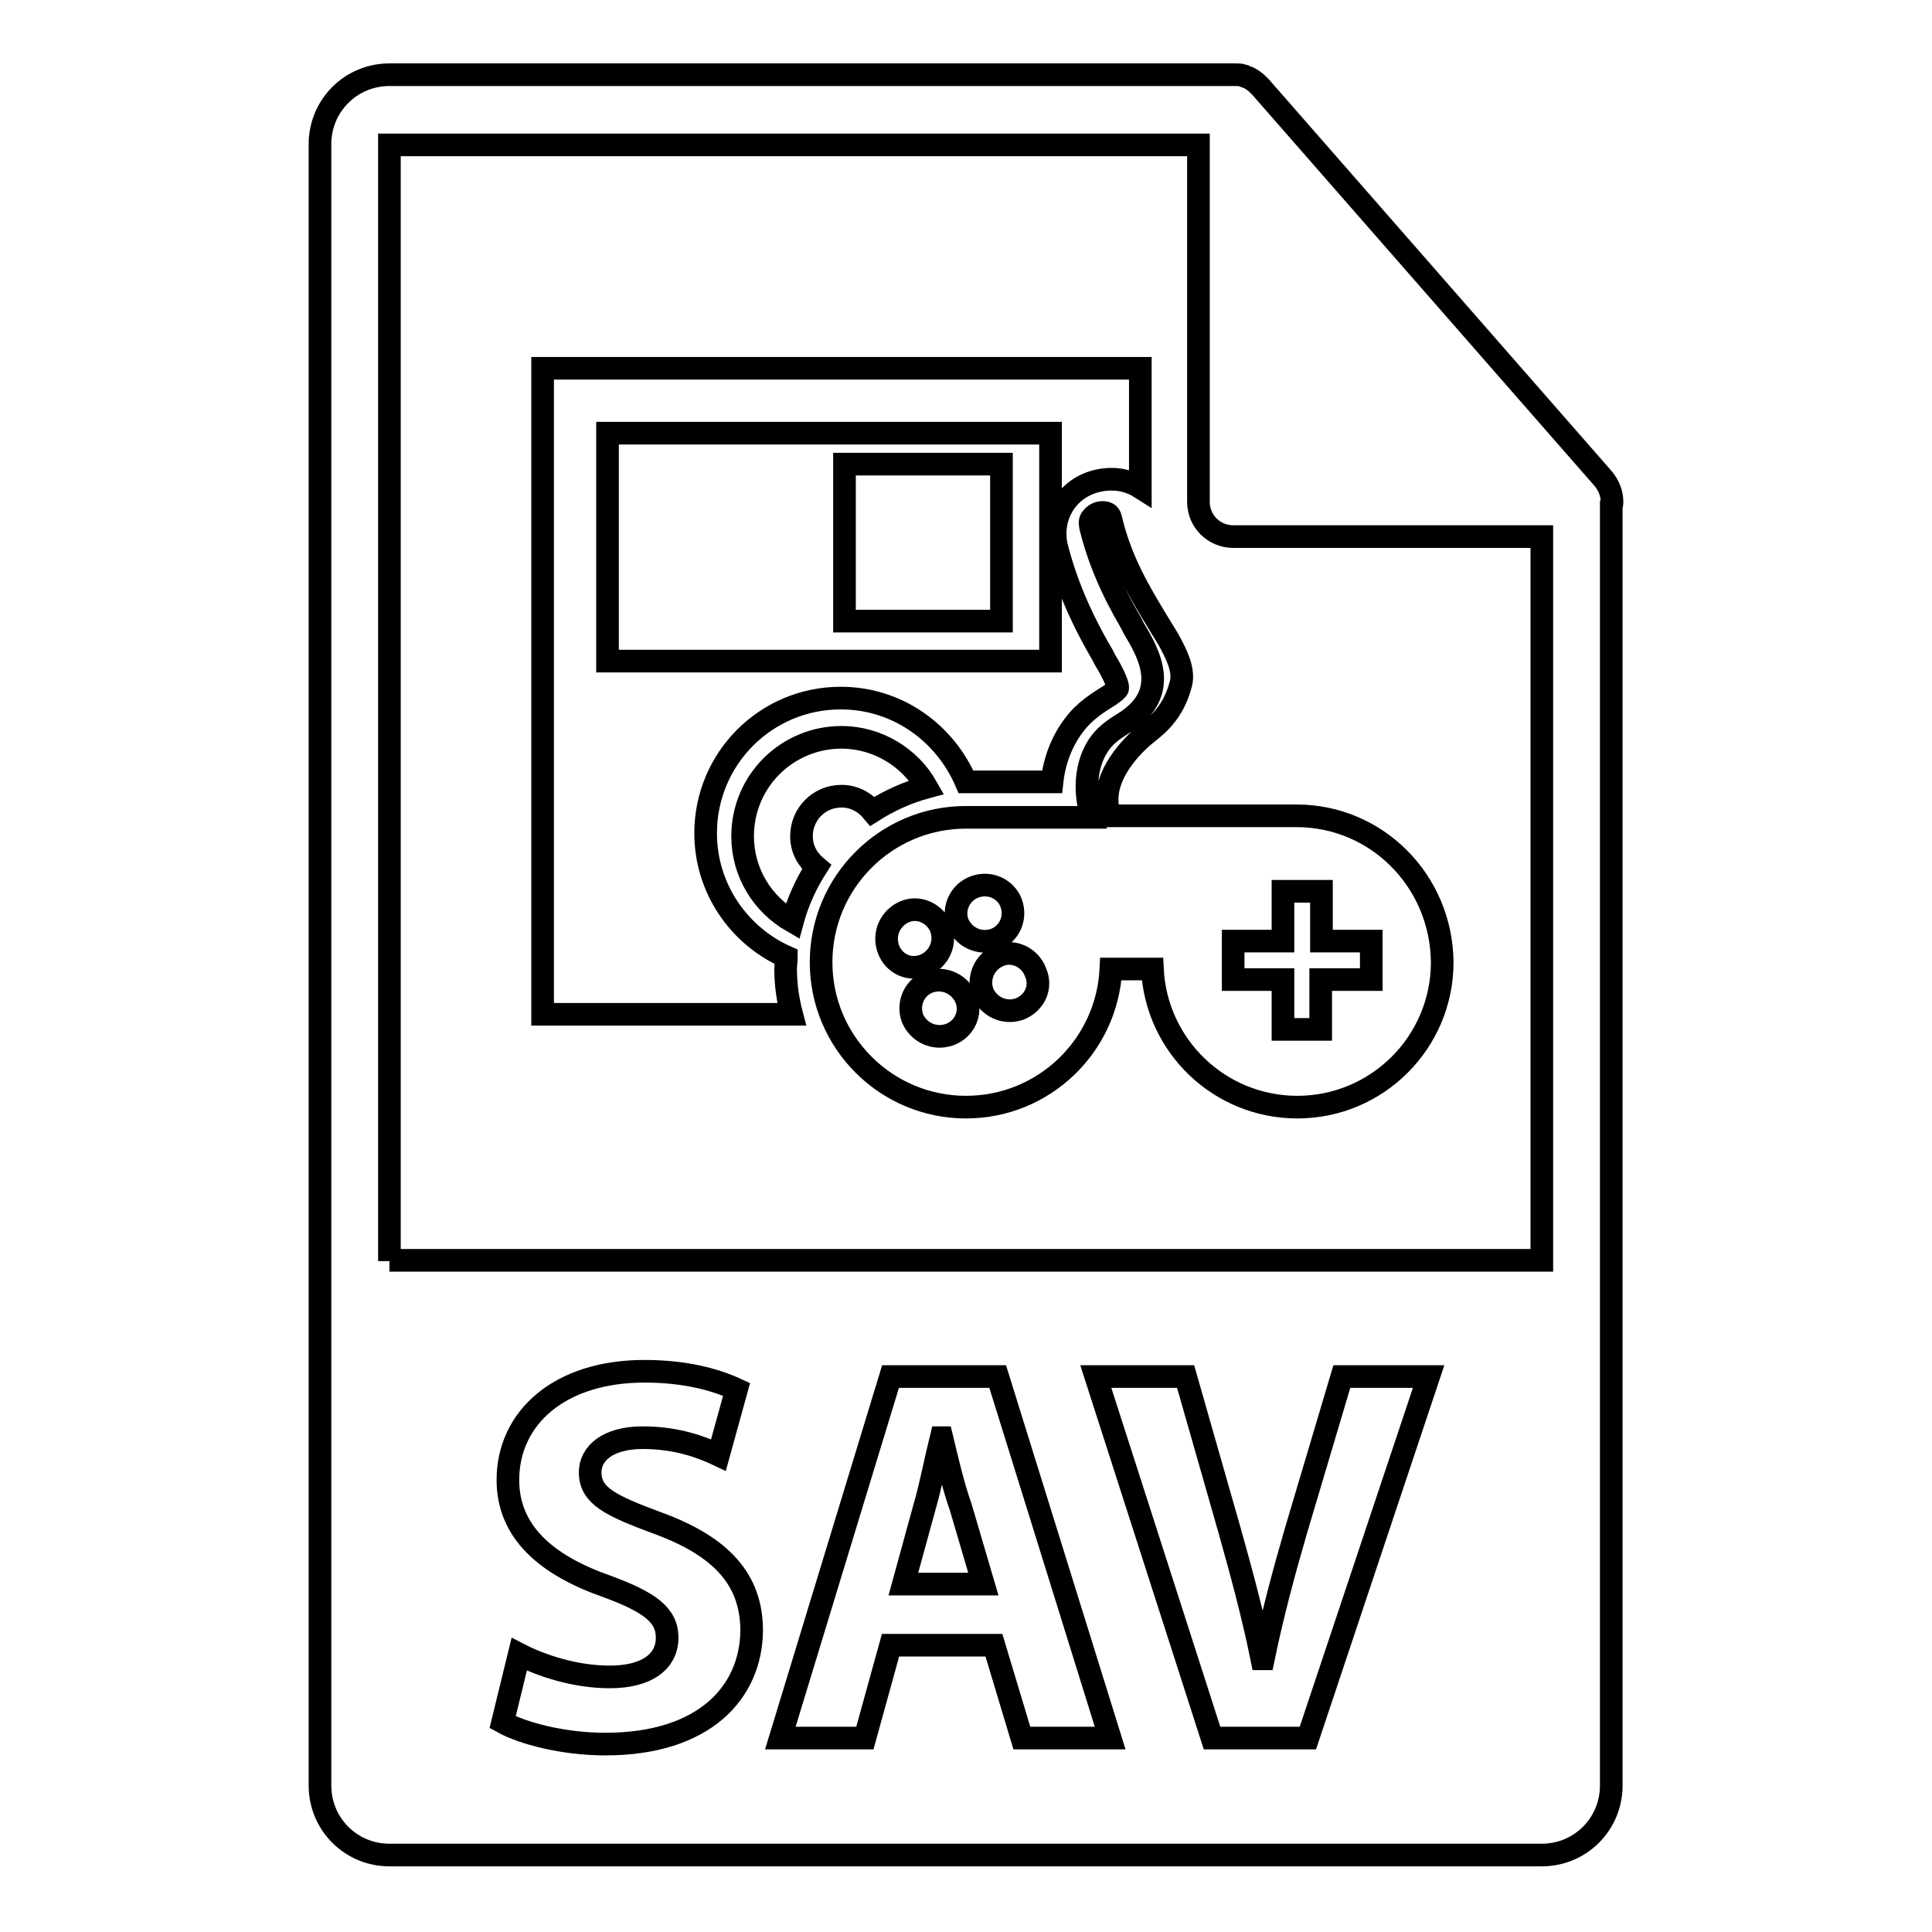 <?xml version="1.0" encoding="utf-8"?>
<!-- Svg Vector Icons : http://www.onlinewebfonts.com/icon -->
<!DOCTYPE svg PUBLIC "-//W3C//DTD SVG 1.1//EN" "http://www.w3.org/Graphics/SVG/1.1/DTD/svg11.dtd">
<svg version="1.1" xmlns="http://www.w3.org/2000/svg" xmlns:xlink="http://www.w3.org/1999/xlink" x="0px" y="0px" viewBox="0 0 256 256" enable-background="new 0 0 256 256" xml:space="preserve">
<g><g><g><g><g><path stroke-width="3" fill-opacity="0" stroke="#000000"  d="M124.8,190.5h-0.1c-0.7,2.8-1.4,6.5-2.2,9.2l-2.8,10.2h10.6l-3-10.2C126.3,196.9,125.5,193.4,124.8,190.5z"/><path stroke-width="3" fill-opacity="0" stroke="#000000"  d="M213.6,66.5c0-1.1-0.4-2.1-1.1-3l-45.5-52c0,0,0,0,0,0c-0.3-0.3-0.6-0.6-0.9-0.8c-0.1-0.1-0.2-0.1-0.3-0.2c-0.3-0.2-0.6-0.3-0.9-0.4c-0.1,0-0.2-0.1-0.2-0.1c-0.3-0.1-0.7-0.1-1.1-0.1H51.6c-5.1,0-9.2,4.1-9.2,9.2v217.5c0,5.1,4.1,9.2,9.2,9.2h152.7c5.1,0,9.2-4.1,9.2-9.2V67C213.6,66.9,213.6,66.7,213.6,66.5z M80.2,231.1c-5.5,0-10.9-1.4-13.6-2.9l2.2-9c2.9,1.5,7.4,3,12,3c5,0,7.6-2.1,7.6-5.2c0-3-2.3-4.7-8-6.8c-8-2.8-13.1-7.2-13.1-14.1c0-8.2,6.8-14.4,18.1-14.4c5.4,0,9.4,1.1,12.2,2.4l-2.4,8.7c-1.9-0.9-5.3-2.3-10-2.3s-7,2.1-7,4.6c0,3.1,2.7,4.4,8.9,6.7c8.5,3.1,12.5,7.5,12.5,14.3C99.5,224.2,93.4,231.1,80.2,231.1z M135.4,230.3l-3.7-12.3H118l-3.4,12.3h-11.2l14.6-47.9h14.2l14.9,47.9H135.4z M173.3,230.3h-12.7l-15.4-47.9h11.9l5.8,20.3c1.6,5.7,3.1,11.2,4.3,17.1h0.2c1.2-5.8,2.7-11.4,4.3-16.9l6.1-20.5h11.5L173.3,230.3z M51.6,167.1V19.2h107.2v47.3c0,2.6,2.1,4.6,4.6,4.6h40.9v95.9H51.6L51.6,167.1z"/></g><g><path stroke-width="3" fill-opacity="0" stroke="#000000"  d="M104.2,126.8c-6.3-2.8-10.7-9.1-10.7-16.4c0-9.9,8-17.9,17.9-17.9c7.5,0,13.8,4.6,16.6,11.1c0.4,0,0.7,0,1.1,0h10.3c0.3-2.8,1.3-5.4,2.9-7.5c1.4-1.9,3.2-3,4.8-4c0.7-0.5,1-0.8,1-0.9c0.1-0.7-1.2-3-1.7-3.8l-0.3-0.6c-3-5.1-4.9-9.7-6.1-14.4c-0.5-2.2,0-4.4,1.3-6.1c1.4-1.8,3.6-2.8,6-2.8c1.4,0,2.7,0.4,3.8,1.1V48.8H71.9v85.6h33c-0.5-1.9-0.8-3.9-0.8-6C104.1,127.9,104.2,127.3,104.2,126.8z M80.5,57.4h58.7v30.2H80.5V57.4z"/><path stroke-width="3" fill-opacity="0" stroke="#000000"  d="M111.9 61.5h20.8v20.8h-20.8z"/><path stroke-width="3" fill-opacity="0" stroke="#000000"  d="M111.5,105.5c1.7,0,3.1,0.8,4.1,2c2.2-1.4,4.6-2.5,7.2-3.2c-2.2-3.9-6.5-6.6-11.3-6.6c-7.2,0-13.1,5.8-13.1,13.1c0,4.8,2.6,9,6.6,11.3c0.7-2.6,1.8-5,3.2-7.2c-1.2-1-2-2.4-2-4.1C106.2,107.9,108.5,105.5,111.5,105.5z"/><path stroke-width="3" fill-opacity="0" stroke="#000000"  d="M171.8,108.1h-20.7l-4,0c-0.3-0.7-0.4-1.4-0.4-2c-0.1-4.2,3.9-7.9,5.6-9.2c2.3-1.8,3.5-3.7,4.2-6.4c0.4-1.8-0.6-3.8-1.7-5.8l-1.1-1.8c-2.7-4.4-5.2-8.6-6.5-14.1c-0.1-0.5-0.3-0.9-1.1-0.9c-0.6,0-1.1,0.3-1.4,0.7c-0.3,0.3-0.3,0.7-0.2,1.2c1,4.1,2.7,8.2,5.4,12.8l0.3,0.6c1.9,3.2,5.1,8.5-1.1,12.5c-1.3,0.8-2.5,1.6-3.3,2.7c-1.5,2-2.1,4.9-1.6,7.9c0.1,0.7,0.3,1.3,0.5,2H128c-10.6,0-19.2,8.6-19.2,19.2c0,10.6,8.6,19.2,19.2,19.2c10.3,0,18.7-8.1,19.2-18.3h5.5c0.5,10.2,8.9,18.3,19.2,18.3c10.6,0,19.2-8.6,19.2-19.2C191,116.7,182.4,108.1,171.8,108.1z M129.2,117.5c2-0.7,4.1,0.3,4.8,2.2c0.7,2-0.3,4.1-2.2,4.8c-2,0.7-4.1-0.3-4.9-2.2C126.2,120.4,127.2,118.2,129.2,117.5z M117.7,125.7c-0.7-2,0.3-4.1,2.2-4.9s4.1,0.3,4.8,2.2c0.7,2-0.3,4.1-2.2,4.9C120.5,128.7,118.4,127.7,117.7,125.7z M125.8,137.1c-2,0.7-4.1-0.3-4.9-2.2c-0.7-2,0.3-4.1,2.2-4.8c2-0.7,4.1,0.3,4.9,2.2C128.8,134.2,127.8,136.4,125.8,137.1z M135.1,133.7c-2,0.7-4.1-0.3-4.9-2.2c-0.7-2,0.3-4.1,2.2-4.9s4.1,0.3,4.8,2.2C138.1,130.8,137.1,132.9,135.1,133.7z M181.7,129.8H175v6.6H170v-6.6h-6.6v-5.1h6.6v-6.6h5.1v6.6h6.6V129.8z"/></g></g></g><g></g><g></g><g></g><g></g><g></g><g></g><g></g><g></g><g></g><g></g><g></g><g></g><g></g><g></g><g></g></g></g>
</svg>